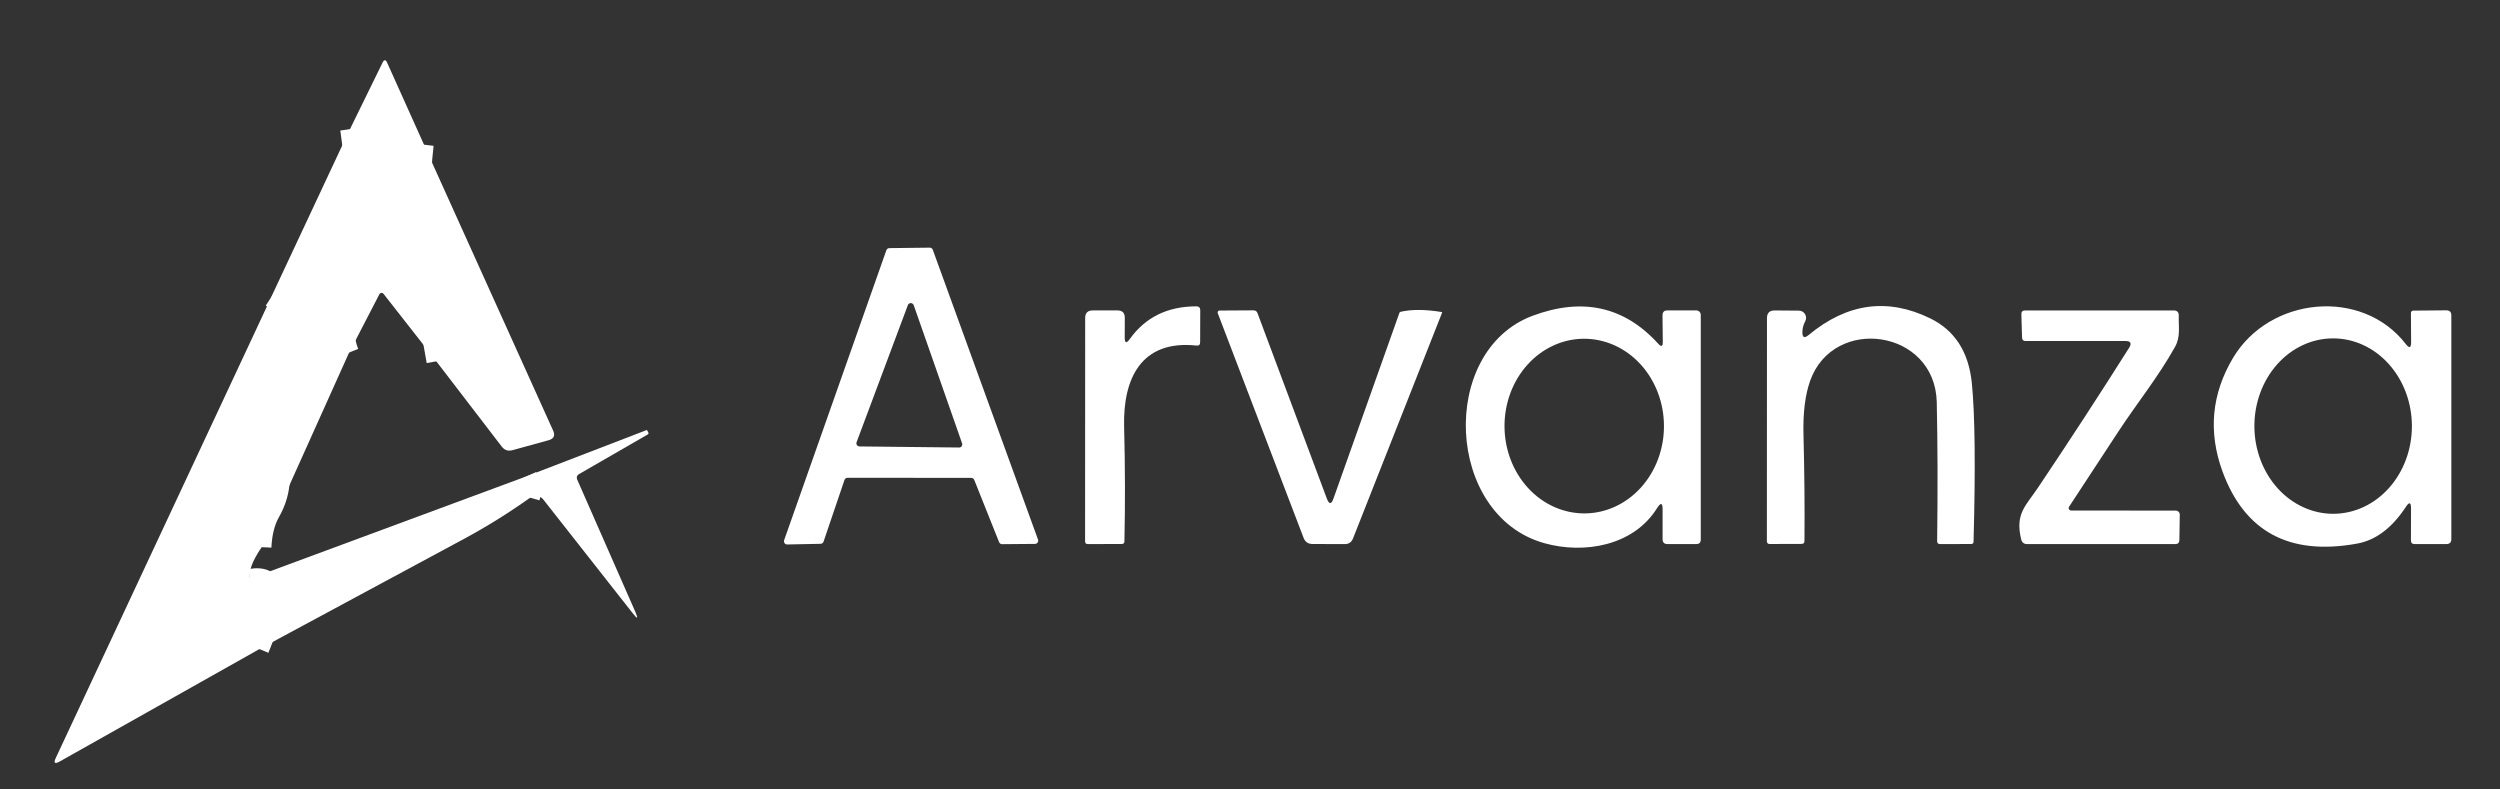 <svg width="152" height="48" viewBox="0 0 152 48" fill="none" xmlns="http://www.w3.org/2000/svg">
<rect x="0" y="0" width="152" height="48" fill="#333333" stroke="none"/>
<path d="M25.775 8.797C25.633 10.02 25.607 10.815 25.698 11.182C25.915 12.07 25.962 13.303 25.84 14.882C25.717 16.5 25.946 18.861 26.526 21.967" stroke="white" stroke-width="1.184"/>
<path d="M21.229 21.434C20.917 20.657 20.929 20.049 21.265 19.611C21.347 19.502 21.405 19.377 21.436 19.244C21.563 18.636 21.645 18.021 21.685 17.397C21.894 14.311 21.758 11.129 21.276 7.85" stroke="white" stroke-width="1.184"/>
<path d="M15.91 33.267C15.95 32.418 16.125 31.718 16.437 31.165C16.82 30.494 17.017 29.804 17.029 29.093C17.056 27.409 17.056 25.704 17.029 23.979C16.999 22.304 17.23 20.759 16.91 19.055C16.891 18.948 16.905 18.848 16.952 18.753C17.043 18.575 17.003 18.429 16.834 18.315L16.484 18.084" stroke="white" stroke-width="1.184"/>
<path d="M15.203 35.185C16.884 34.87 17.074 36.296 15.771 39.465" stroke="white" stroke-width="1.184"/>
<path d="M32.232 30.259C32.339 29.888 32.28 29.45 32.055 28.945" stroke="white" stroke-width="1.184"/>
<path d="M25.779 8.795C25.637 10.019 25.611 10.814 25.702 11.181C25.919 12.069 25.966 13.302 25.844 14.88C25.722 16.498 25.951 18.86 26.531 21.965L23.317 17.864C23.301 17.844 23.281 17.828 23.258 17.819C23.236 17.809 23.211 17.805 23.186 17.807C23.161 17.809 23.137 17.818 23.117 17.832C23.096 17.846 23.079 17.865 23.068 17.887L21.233 21.433C20.921 20.655 20.933 20.048 21.269 19.61C21.351 19.5 21.409 19.375 21.44 19.243C21.567 18.635 21.649 18.019 21.689 17.396C21.898 14.31 21.762 11.128 21.28 7.848L23.257 3.812C23.356 3.61 23.451 3.612 23.541 3.817L25.779 8.795Z" fill="white"/>
<path d="M21.275 7.848C21.756 11.127 21.892 14.309 21.683 17.395C21.644 18.019 21.561 18.634 21.435 19.242C21.403 19.375 21.345 19.5 21.263 19.609C20.928 20.047 20.916 20.655 21.227 21.432L15.906 33.264C15.946 32.416 16.121 31.715 16.433 31.163C16.816 30.492 17.013 29.802 17.025 29.091C17.053 27.406 17.053 25.702 17.025 23.977C16.995 22.302 17.226 20.757 16.907 19.053C16.887 18.946 16.901 18.845 16.948 18.751C17.039 18.573 16.999 18.427 16.83 18.313L16.48 18.082L21.275 7.848Z" fill="white"/>
<path d="M25.775 8.795L33.629 26.179C33.767 26.479 33.677 26.675 33.357 26.765L31.167 27.369C30.895 27.444 30.674 27.371 30.504 27.15L26.526 21.965C25.946 18.859 25.717 16.498 25.84 14.88C25.962 13.301 25.915 12.068 25.698 11.18C25.607 10.813 25.633 10.018 25.775 8.795Z" fill="white"/>
<path d="M51.345 29.18L50.072 32.932C50.059 32.969 50.035 33.002 50.004 33.025C49.972 33.048 49.934 33.061 49.895 33.063L47.865 33.104C47.833 33.105 47.802 33.098 47.773 33.084C47.745 33.07 47.72 33.049 47.701 33.024C47.683 32.998 47.671 32.968 47.666 32.937C47.661 32.906 47.665 32.873 47.675 32.844L53.89 15.216C53.904 15.178 53.929 15.146 53.961 15.122C53.994 15.099 54.033 15.086 54.074 15.086L56.53 15.057C56.571 15.057 56.61 15.069 56.643 15.093C56.675 15.116 56.7 15.149 56.714 15.187L63.112 32.808C63.123 32.837 63.126 32.869 63.122 32.9C63.117 32.931 63.106 32.96 63.088 32.986C63.07 33.011 63.046 33.032 63.018 33.046C62.991 33.061 62.96 33.068 62.929 33.069L60.928 33.086C60.889 33.087 60.85 33.075 60.817 33.053C60.784 33.031 60.759 32.999 60.745 32.962L59.235 29.18C59.221 29.144 59.197 29.113 59.165 29.091C59.134 29.069 59.096 29.056 59.058 29.055L51.535 29.049C51.493 29.048 51.453 29.06 51.419 29.084C51.385 29.107 51.359 29.141 51.345 29.18ZM52.079 26.889C52.069 26.917 52.065 26.947 52.069 26.977C52.072 27.007 52.083 27.035 52.1 27.06C52.117 27.085 52.139 27.105 52.165 27.12C52.191 27.134 52.221 27.142 52.251 27.143L58.318 27.209C58.348 27.209 58.378 27.201 58.405 27.187C58.432 27.173 58.456 27.152 58.473 27.128C58.49 27.103 58.502 27.074 58.505 27.044C58.509 27.013 58.506 26.983 58.495 26.954L55.554 18.555C55.541 18.518 55.517 18.487 55.486 18.464C55.454 18.441 55.417 18.429 55.378 18.428C55.339 18.428 55.301 18.439 55.269 18.46C55.237 18.482 55.212 18.513 55.199 18.549L52.079 26.889Z" fill="white"/>
<path d="M16.486 18.082L16.835 18.313C17.005 18.427 17.044 18.573 16.953 18.751C16.906 18.846 16.892 18.946 16.912 19.053C17.232 20.758 17.001 22.302 17.03 23.977C17.058 25.702 17.058 27.407 17.03 29.092C17.018 29.802 16.821 30.492 16.438 31.163C16.127 31.716 15.951 32.416 15.912 33.265C15.335 34.109 15.101 34.748 15.207 35.182C16.888 34.867 17.078 36.293 15.775 39.462L3.641 46.293C3.322 46.474 3.241 46.399 3.399 46.068L16.486 18.082Z" fill="white"/>
<path d="M68.695 20.608C69.639 19.29 70.984 18.629 72.732 18.625C72.894 18.625 72.975 18.704 72.975 18.862L72.969 20.809C72.969 20.959 72.894 21.026 72.744 21.01C69.364 20.649 68.275 23.047 68.346 25.929C68.409 28.376 68.415 30.712 68.364 32.937C68.362 32.974 68.347 33.009 68.32 33.034C68.294 33.059 68.259 33.074 68.222 33.074L66.138 33.08C66.028 33.08 65.973 33.022 65.973 32.908L65.979 19.335C65.979 19.027 66.132 18.874 66.44 18.874H67.944C68.24 18.874 68.388 19.024 68.388 19.323L68.382 20.507C68.382 20.866 68.486 20.9 68.695 20.608Z" fill="white"/>
<path d="M101.098 20.785L101.08 19.175C101.08 18.974 101.179 18.873 101.376 18.873H103.134C103.206 18.873 103.276 18.902 103.327 18.953C103.378 19.004 103.406 19.074 103.406 19.146V32.807C103.406 32.989 103.316 33.079 103.134 33.079H101.382C101.185 33.079 101.086 32.981 101.086 32.783V30.99C101.09 30.564 100.978 30.532 100.749 30.895C99.316 33.192 96.315 33.701 93.9 33.026C87.875 31.351 87.454 21.36 93.166 19.205C96.205 18.065 98.756 18.629 100.82 20.898C101.009 21.107 101.102 21.07 101.098 20.785ZM96.349 31.215C96.986 31.212 97.615 31.071 98.202 30.801C98.789 30.531 99.321 30.137 99.769 29.642C100.216 29.146 100.57 28.559 100.811 27.914C101.051 27.268 101.173 26.577 101.169 25.88C101.165 25.183 101.036 24.493 100.789 23.85C100.542 23.207 100.182 22.624 99.729 22.133C99.277 21.642 98.74 21.254 98.151 20.991C97.561 20.727 96.93 20.593 96.293 20.596C95.657 20.599 95.027 20.74 94.44 21.01C93.854 21.28 93.321 21.674 92.874 22.169C92.426 22.665 92.072 23.252 91.832 23.897C91.592 24.543 91.47 25.234 91.474 25.931C91.477 26.628 91.606 27.318 91.853 27.961C92.1 28.604 92.46 29.187 92.913 29.678C93.366 30.168 93.902 30.557 94.492 30.82C95.081 31.084 95.712 31.218 96.349 31.215Z" fill="white"/>
<path d="M109.959 20.373C112.303 18.427 114.771 18.09 117.364 19.36C118.852 20.09 119.692 21.395 119.886 23.273C120.079 25.187 120.114 28.411 119.992 32.945C119.991 32.98 119.976 33.013 119.952 33.037C119.928 33.062 119.895 33.075 119.862 33.075L117.956 33.081C117.838 33.081 117.778 33.022 117.778 32.903C117.818 29.885 117.81 27.069 117.755 24.457C117.654 20.017 111.486 19.159 110.06 23.143C109.756 23.991 109.62 25.078 109.651 26.404C109.711 28.717 109.73 30.881 109.711 32.898C109.711 33.008 109.655 33.065 109.545 33.069L107.58 33.075C107.56 33.076 107.54 33.072 107.521 33.065C107.503 33.058 107.486 33.047 107.471 33.032C107.457 33.018 107.445 33.001 107.438 32.981C107.43 32.962 107.426 32.942 107.426 32.921L107.432 19.331C107.436 19.027 107.59 18.875 107.893 18.875L109.373 18.887C109.449 18.887 109.523 18.907 109.589 18.944C109.655 18.982 109.709 19.036 109.748 19.101C109.787 19.166 109.808 19.239 109.81 19.315C109.812 19.391 109.794 19.465 109.758 19.532C109.643 19.745 109.586 19.966 109.586 20.195C109.582 20.523 109.707 20.582 109.959 20.373Z" fill="white"/>
<path d="M146.596 20.803L146.585 19.04C146.585 18.941 146.636 18.89 146.738 18.886L148.733 18.868C148.938 18.868 149.041 18.969 149.041 19.17V32.778C149.041 32.979 148.94 33.08 148.739 33.08H146.81C146.66 33.08 146.585 33.005 146.585 32.855L146.591 30.913C146.591 30.531 146.486 30.499 146.277 30.819C145.432 32.101 144.446 32.845 143.317 33.05C139.201 33.8 136.471 32.336 135.125 28.658C134.249 26.251 134.464 23.951 135.77 21.756C137.996 18.033 143.607 17.477 146.271 20.916C146.488 21.196 146.596 21.159 146.596 20.803ZM141.874 31.239C143.144 31.234 144.36 30.668 145.254 29.665C146.149 28.662 146.649 27.303 146.644 25.889C146.641 25.189 146.515 24.496 146.272 23.849C146.029 23.203 145.674 22.617 145.228 22.123C144.782 21.629 144.252 21.238 143.67 20.972C143.089 20.706 142.465 20.57 141.837 20.573C140.567 20.577 139.351 21.143 138.456 22.147C137.562 23.15 137.062 24.508 137.067 25.922C137.069 26.623 137.195 27.316 137.438 27.962C137.681 28.608 138.036 29.195 138.482 29.689C138.929 30.182 139.458 30.573 140.04 30.839C140.622 31.105 141.245 31.241 141.874 31.239Z" fill="white"/>
<path d="M80.669 30.305C80.811 30.68 80.947 30.68 81.077 30.305L85.084 19.023C85.096 18.988 85.12 18.966 85.155 18.958C85.818 18.804 86.649 18.808 87.647 18.97C87.675 18.974 87.685 18.99 87.677 19.017L82.261 32.744C82.17 32.969 82.004 33.081 81.764 33.081L79.805 33.075C79.532 33.075 79.349 32.947 79.254 32.691L74.039 19.041C74.032 19.023 74.03 19.003 74.032 18.984C74.034 18.965 74.041 18.946 74.051 18.93C74.062 18.915 74.076 18.902 74.092 18.893C74.109 18.885 74.127 18.881 74.146 18.881L76.212 18.869C76.33 18.869 76.411 18.925 76.454 19.035L80.669 30.305Z" fill="white"/>
<path d="M129.227 20.734H123.154C123.016 20.734 122.945 20.665 122.941 20.526L122.899 19.106C122.895 18.952 122.97 18.875 123.124 18.875H132.157C132.37 18.875 132.474 18.982 132.47 19.195C132.447 19.858 132.589 20.467 132.245 21.083C131.216 22.93 129.925 24.516 128.789 26.25C127.802 27.75 126.806 29.269 125.8 30.808C125.785 30.83 125.776 30.856 125.776 30.883C125.775 30.909 125.781 30.936 125.795 30.959C125.808 30.983 125.828 31.003 125.851 31.017C125.875 31.031 125.902 31.038 125.93 31.039L132.287 31.045C132.319 31.045 132.351 31.051 132.381 31.063C132.411 31.076 132.438 31.094 132.461 31.116C132.483 31.139 132.501 31.166 132.513 31.195C132.525 31.224 132.53 31.256 132.53 31.287L132.506 32.832C132.502 32.998 132.419 33.081 132.257 33.081H123.254C123.057 33.081 122.935 32.984 122.887 32.791C122.509 31.222 123.171 30.755 123.911 29.648C125.857 26.747 127.704 23.912 129.452 21.142C129.621 20.87 129.546 20.734 129.227 20.734Z" fill="white"/>
<path d="M32.232 30.256C32.339 29.885 32.28 29.447 32.055 28.942L39.3 26.154C39.323 26.142 39.341 26.148 39.353 26.172L39.418 26.302C39.442 26.35 39.43 26.387 39.383 26.415L35.186 28.836C35.136 28.866 35.098 28.912 35.079 28.968C35.061 29.023 35.063 29.084 35.085 29.138L38.625 37.194C38.818 37.636 38.767 37.667 38.471 37.288L33.031 30.369C32.897 30.203 32.725 30.144 32.516 30.191L32.232 30.256Z" fill="white"/>
<path d="M32.059 28.943C32.284 29.448 32.343 29.887 32.236 30.257C30.934 31.185 29.59 32.021 28.205 32.767C24.046 35.008 19.903 37.24 15.775 39.462C17.078 36.293 16.888 34.866 15.207 35.182L32.059 28.943Z" fill="white"/>
</svg>

